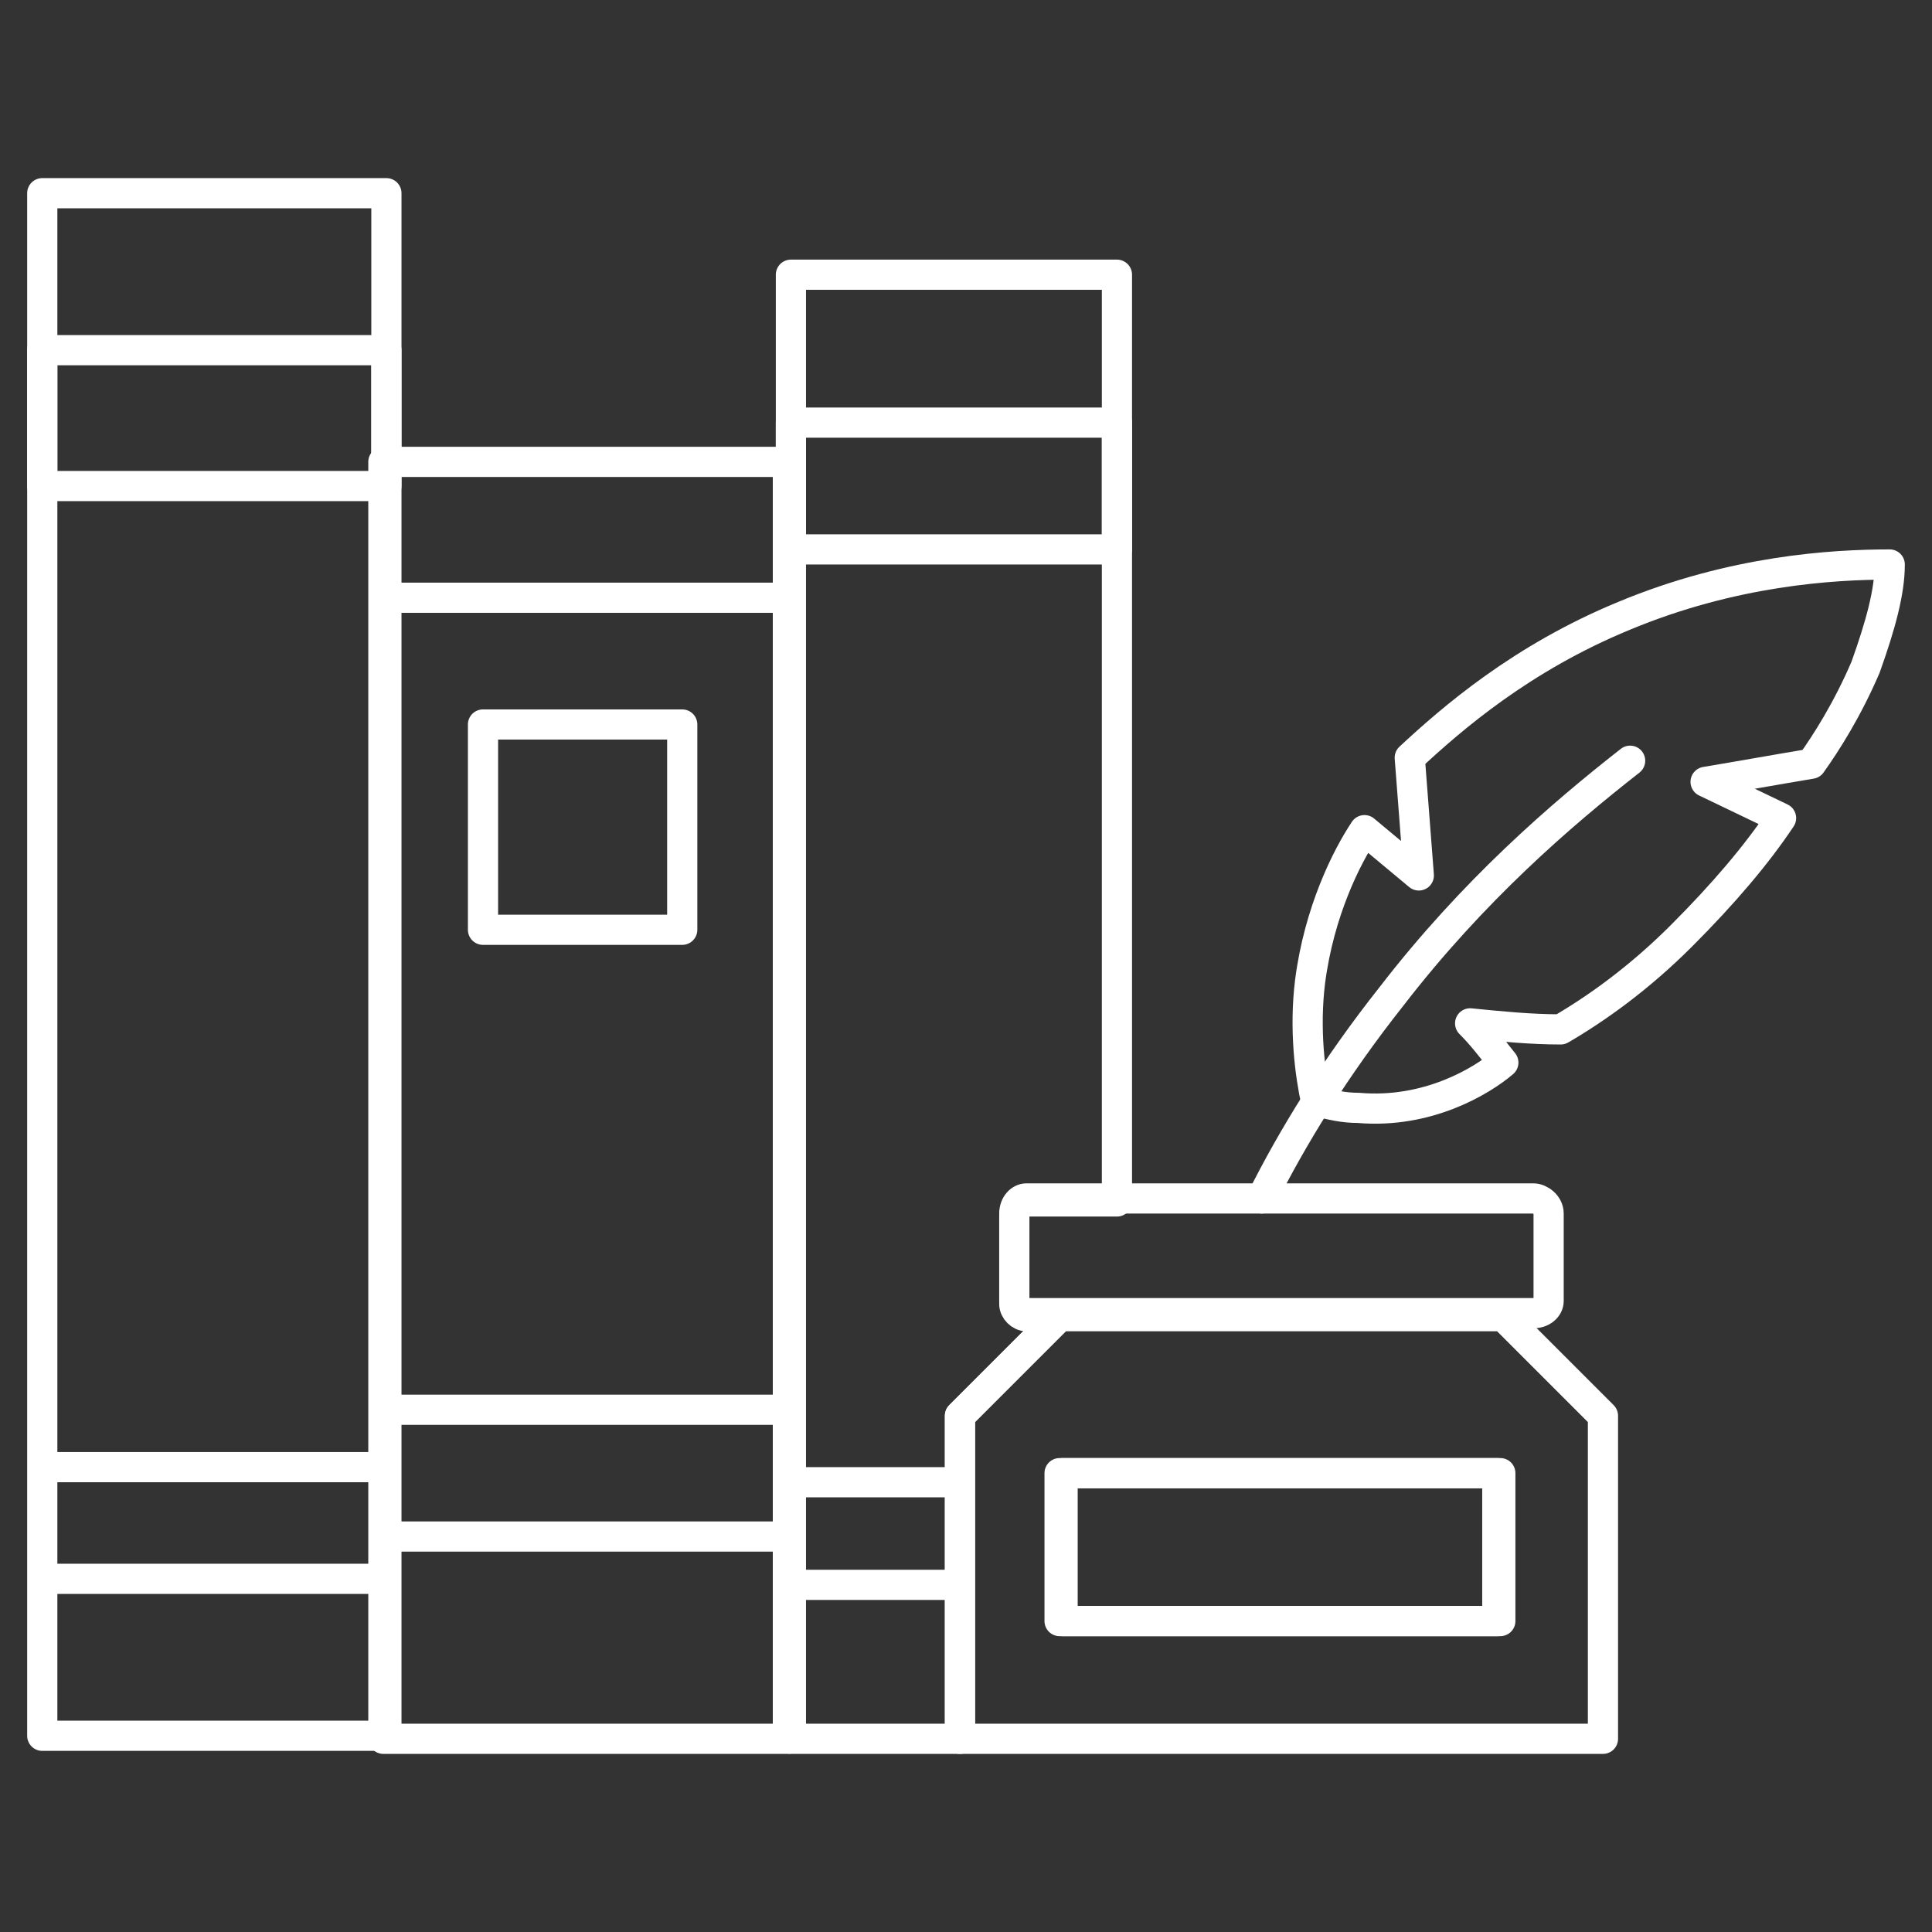 <?xml version="1.0" encoding="UTF-8"?><svg id="Layer_1" xmlns="http://www.w3.org/2000/svg" viewBox="0 0 64 64"><rect x="0" y="0" width="64" height="64" fill="#333333" stroke="none"/><defs><style>.cls-1{fill:none;stroke:#fff;stroke-linecap:round;stroke-linejoin:round;}</style></defs><path class="cls-1" d="M41.8,39.7c1-2,2.4-4.3,4.3-6.7,2.7-3.5,5.6-6,7.9-7.8"/><path class="cls-1" d="M43.6,36.5c-.2-.9-.4-2.4-.2-4,.3-2.3,1.2-4.1,1.8-5,.6.5,1.2,1,1.8,1.5l-.3-3.9c1.4-1.3,3.7-3.3,7.1-4.7,3.6-1.5,6.9-1.7,8.8-1.7,0,.9-.3,2-.8,3.4-.6,1.4-1.3,2.5-1.8,3.2-1.2.2-2.3.4-3.5.6l2.5,1.2c-.8,1.2-1.9,2.5-3.3,3.9-1.4,1.4-2.8,2.4-4,3.1-1,0-2-.1-3-.2.4.4.7.8,1.1,1.3-.7.6-2.5,1.7-4.8,1.5-.5,0-.9-.1-1.3-.2Z"/><rect class="cls-1" x="12.7" y="15.3" width="13.4" height="42.3"/><line class="cls-1" x1="25.7" y1="19.8" x2="12.8" y2="19.8"/><line class="cls-1" x1="25.7" y1="46.7" x2="12.8" y2="46.7"/><rect class="cls-1" x="1.4" y="6.4" width="11.4" height="51.1"/><rect class="cls-1" x="1.4" y="11.6" width="11.4" height="4.5"/><line class="cls-1" x1="12.6" y1="48.6" x2="1.6" y2="48.6"/><line class="cls-1" x1="12.7" y1="52.3" x2="1.7" y2="52.3"/><path class="cls-1" d="M51.3,40.2v2.9c0,.2-.2.4-.5.4h-16.8c-.2,0-.4-.2-.4-.4v-2.9c0-.3.2-.5.4-.5h16.8c.2,0,.5.2.5.5Z"/><path class="cls-1" d="M52.6,46.4l-2.8-2.8h-14.7l-2.8,2.8-.5.5v10.7h21.3v-10.7l-.5-.5ZM49.6,53.7h-14.5v-4.9h14.5v4.9Z"/><path class="cls-1" d="M37,9.1v30.7h-3c-.2,0-.4.2-.4.5v2.9c0,.2.2.4.4.4h1.1l-2.8,2.8-.5.5v10.7h-5.6V9.1h10.8Z"/><rect class="cls-1" x="35.2" y="48.8" width="14.5" height="4.9"/><rect class="cls-1" x="26.2" y="14" width="10.8" height="4.2"/><line class="cls-1" x1="31.7" y1="49.1" x2="26.4" y2="49.1"/><line class="cls-1" x1="31.7" y1="52.5" x2="26.5" y2="52.5"/><line class="cls-1" x1="25.7" y1="50.9" x2="12.8" y2="50.9"/><rect class="cls-1" x="16.1" y="24" width="6.6" height="6.8" transform="translate(38.7 54.8) rotate(180)"/></svg>